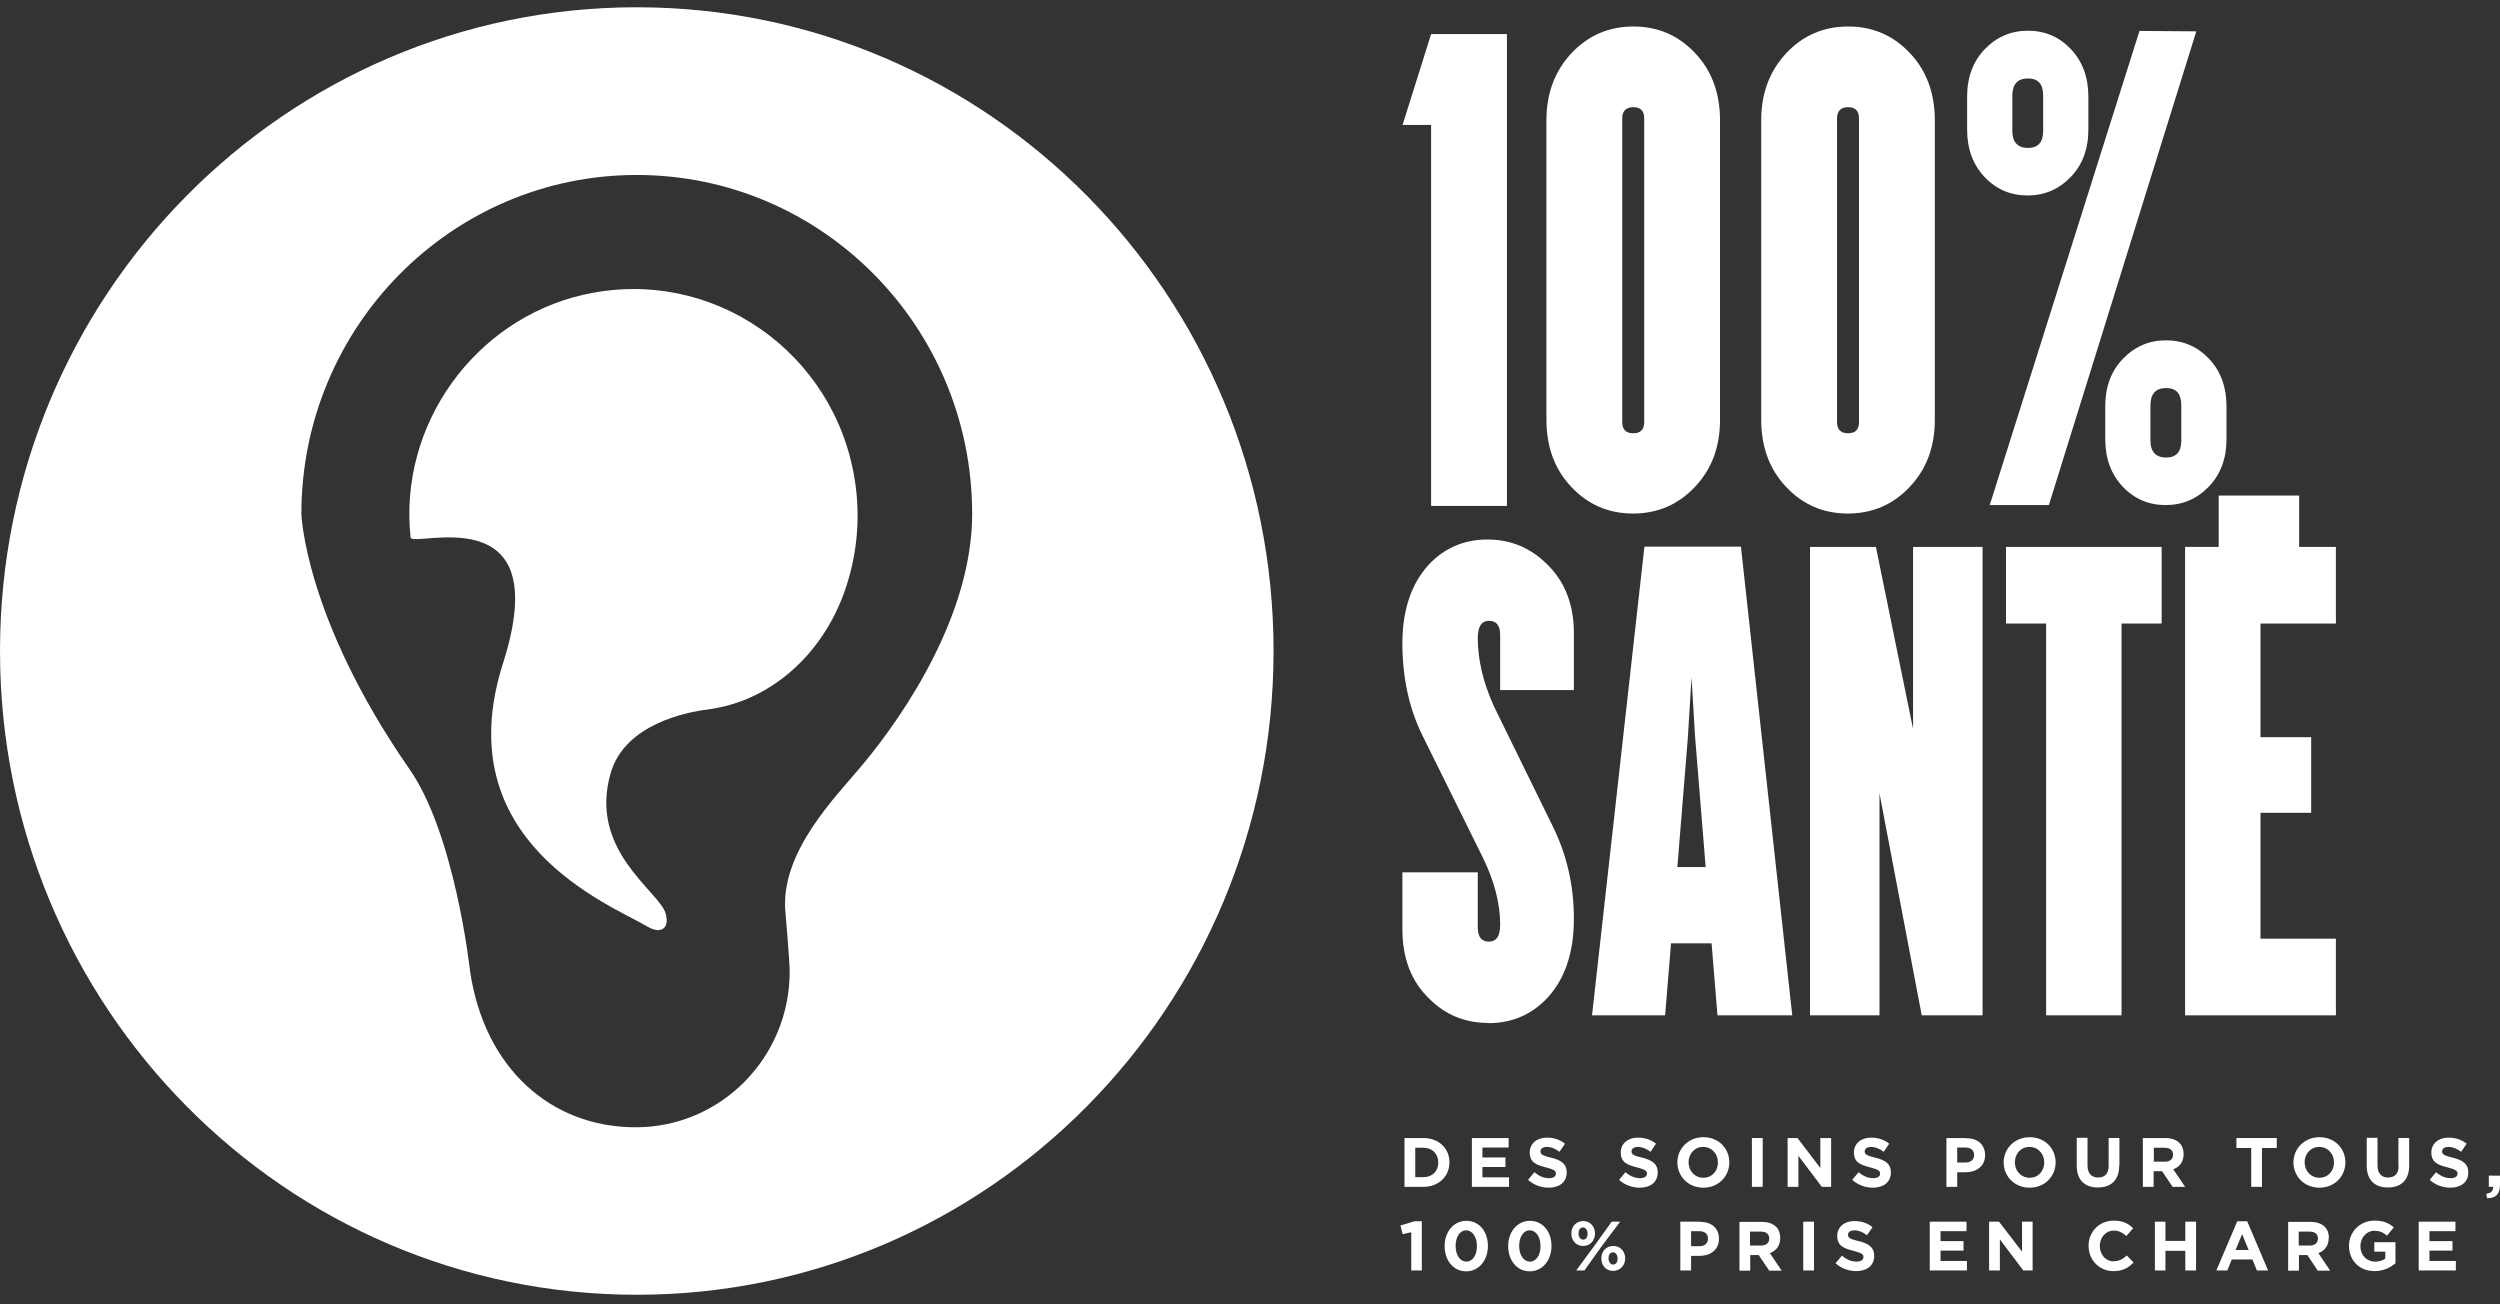 <svg width="230" height="120" viewBox="0 0 230 120" fill="none" xmlns="http://www.w3.org/2000/svg">
<rect x="0" y="0" width="230" height="120" fill="#333333" stroke="none"/>
<path fill-rule="evenodd" clip-rule="evenodd" d="M131.661 46.545H138.637V3.137H131.661L129.038 11.492H131.661V46.545Z" fill="white"/>
<path fill-rule="evenodd" clip-rule="evenodd" d="M150.237 47.245C152.49 47.245 154.395 46.429 155.93 44.796C157.484 43.164 158.241 41.104 158.241 38.617V11.064C158.241 8.578 157.484 6.498 155.95 4.886C154.414 3.253 152.53 2.438 150.275 2.438C148.022 2.438 146.118 3.253 144.583 4.886C143.048 6.518 142.271 8.578 142.271 11.064V38.617C142.271 41.104 143.028 43.183 144.562 44.796C146.098 46.429 147.983 47.245 150.237 47.245ZM149.246 10.89C149.246 10.209 149.595 9.86 150.275 9.86C150.936 9.86 151.267 10.209 151.267 10.89V38.83C151.267 39.511 150.936 39.861 150.275 39.861C149.577 39.861 149.246 39.512 149.246 38.83V10.909V10.89Z" fill="white"/>
<path fill-rule="evenodd" clip-rule="evenodd" d="M169.998 47.245C172.252 47.245 174.157 46.429 175.691 44.796C177.245 43.164 178.003 41.104 178.003 38.617V11.064C178.003 8.578 177.245 6.498 175.711 4.886C174.175 3.253 172.291 2.438 170.037 2.438C167.783 2.438 165.879 3.253 164.344 4.886C162.809 6.518 162.032 8.578 162.032 11.064V38.617C162.032 41.104 162.79 43.183 164.324 44.796C165.86 46.429 167.745 47.245 169.998 47.245ZM169.007 10.89C169.007 10.209 169.356 9.86 170.037 9.86C170.697 9.86 171.028 10.209 171.028 10.89V38.83C171.028 39.511 170.697 39.861 170.037 39.861C169.338 39.861 169.007 39.512 169.007 38.83V10.909V10.89Z" fill="white"/>
<path fill-rule="evenodd" clip-rule="evenodd" d="M186.534 17.982C188.087 17.982 189.409 17.419 190.497 16.292C191.586 15.165 192.13 13.707 192.13 11.92V8.888C192.13 7.101 191.585 5.644 190.516 4.516C189.448 3.39 188.126 2.826 186.572 2.826C185.018 2.826 183.697 3.39 182.609 4.516C181.52 5.644 180.976 7.101 180.976 8.888V11.92C180.976 13.707 181.521 15.165 182.589 16.292C183.658 17.419 184.979 17.982 186.514 17.982H186.534ZM185.134 8.811C185.134 7.743 185.62 7.218 186.573 7.218C187.524 7.218 187.971 7.742 187.971 8.81V12.056C187.971 13.086 187.505 13.611 186.572 13.611C185.64 13.611 185.134 13.086 185.134 12.056V8.811Z" fill="white"/>
<path fill-rule="evenodd" clip-rule="evenodd" d="M188.496 46.467L202.059 2.884L196.831 2.845L183.056 46.467H188.496Z" fill="white"/>
<path fill-rule="evenodd" clip-rule="evenodd" d="M195.317 33.001C194.228 34.128 193.683 35.585 193.683 37.373V40.404C193.683 42.192 194.228 43.649 195.296 44.776C196.365 45.903 197.686 46.466 199.242 46.466C200.795 46.466 202.117 45.903 203.205 44.776C204.293 43.649 204.837 42.192 204.837 40.404V37.373C204.837 35.585 204.292 34.128 203.223 33.001C202.155 31.874 200.835 31.311 199.28 31.311C197.725 31.311 196.404 31.874 195.316 33.001H195.317ZM200.679 37.296V40.541C200.679 41.57 200.213 42.094 199.28 42.094C198.347 42.094 197.841 41.57 197.841 40.541V37.296C197.841 36.227 198.327 35.702 199.28 35.702C200.232 35.702 200.679 36.226 200.679 37.295V37.296Z" fill="white"/>
<path fill-rule="evenodd" clip-rule="evenodd" d="M136.927 94.13C139.103 94.13 140.891 93.353 142.348 91.818C143.98 90.05 144.797 87.64 144.797 84.551C144.797 81.461 144.156 78.684 142.892 76.099L137.433 64.965C136.461 62.808 135.955 60.71 135.955 58.689C135.955 57.639 136.305 57.114 136.986 57.114C137.665 57.114 138.015 57.542 138.015 58.416V63.488H144.797V58.261C144.797 55.6 143.961 53.463 142.27 51.85C140.755 50.372 138.948 49.634 136.83 49.634C134.713 49.634 132.885 50.411 131.448 51.946C129.834 53.715 129.019 56.124 129.019 59.214C129.019 62.302 129.64 65.198 130.865 67.666L136.383 78.818C137.472 81.014 138.015 83.093 138.015 85.076C138.015 86.124 137.666 86.63 136.986 86.63C136.306 86.63 135.955 86.202 135.955 85.329V80.257H129.02V85.484C129.02 88.184 129.854 90.322 131.506 91.895C132.983 93.372 134.79 94.111 136.927 94.111V94.13Z" fill="white"/>
<path fill-rule="evenodd" clip-rule="evenodd" d="M158.008 93.412H164.887L160.166 50.296H151.286L146.467 93.412H153.19L153.735 86.786H157.465L158.008 93.412ZM154.317 79.772L155.288 67.802L155.619 62.303L155.949 67.802L156.921 79.773L154.317 79.772Z" fill="white"/>
<path fill-rule="evenodd" clip-rule="evenodd" d="M182.395 50.315H176.002V67.064L172.583 50.315H166.521V93.411H172.913V72.99L176.799 93.411H182.395V50.315Z" fill="white"/>
<path fill-rule="evenodd" clip-rule="evenodd" d="M195.181 93.411V57.368H198.872V50.315H184.552V57.368H188.244V93.412H195.18L195.181 93.411Z" fill="white"/>
<path fill-rule="evenodd" clip-rule="evenodd" d="M204.119 45.592V50.315H201.029V93.411H214.902V86.358H207.965V74.777H212.629V67.821H207.965V57.367H214.902V50.315H211.522V45.592H204.119Z" fill="white"/>
<path fill-rule="evenodd" clip-rule="evenodd" d="M133.352 106.935C133.352 105.671 132.381 104.7 130.962 104.7H129.213V109.189H130.962C132.38 109.189 133.352 108.198 133.352 106.935ZM132.322 106.954C132.322 107.751 131.777 108.295 130.962 108.295H130.204V105.594H130.962C131.779 105.594 132.322 106.158 132.322 106.954Z" fill="white"/>
<path fill-rule="evenodd" clip-rule="evenodd" d="M138.793 105.576V104.7H135.412V109.189H138.832V108.315H136.383V107.362H138.502V106.489H136.383V105.575L138.793 105.576Z" fill="white"/>
<path fill-rule="evenodd" clip-rule="evenodd" d="M142.698 106.508C141.92 106.312 141.726 106.216 141.726 105.925C141.726 105.692 141.92 105.517 142.309 105.517C142.697 105.517 143.087 105.671 143.475 105.964L143.98 105.224C143.534 104.856 142.97 104.662 142.309 104.662C141.395 104.662 140.735 105.206 140.735 106.021C140.735 106.936 141.318 107.168 142.231 107.401C142.989 107.596 143.145 107.731 143.145 107.964C143.145 108.237 142.911 108.392 142.503 108.392C141.999 108.392 141.571 108.178 141.162 107.847L140.58 108.548C141.124 109.033 141.803 109.267 142.484 109.267C143.456 109.267 144.136 108.762 144.136 107.868C144.136 107.071 143.63 106.741 142.718 106.508H142.698Z" fill="white"/>
<path fill-rule="evenodd" clip-rule="evenodd" d="M151.073 106.508C150.295 106.312 150.101 106.216 150.101 105.925C150.101 105.692 150.296 105.517 150.684 105.517C151.073 105.517 151.461 105.671 151.85 105.964L152.355 105.224C151.908 104.856 151.345 104.662 150.684 104.662C149.77 104.662 149.11 105.206 149.11 106.021C149.11 106.936 149.693 107.168 150.606 107.401C151.364 107.596 151.52 107.731 151.52 107.964C151.52 108.237 151.286 108.392 150.879 108.392C150.373 108.392 149.946 108.178 149.538 107.847L148.955 108.548C149.499 109.033 150.178 109.267 150.859 109.267C151.83 109.267 152.51 108.762 152.51 107.868C152.51 107.071 152.006 106.741 151.092 106.508H151.073Z" fill="white"/>
<path fill-rule="evenodd" clip-rule="evenodd" d="M156.708 104.623C155.328 104.623 154.318 105.671 154.318 106.935C154.318 108.217 155.308 109.267 156.708 109.267C158.106 109.267 159.098 108.217 159.098 106.935C159.098 105.653 158.106 104.623 156.727 104.623H156.708ZM158.049 106.954C158.049 107.731 157.504 108.354 156.708 108.354C155.912 108.354 155.347 107.712 155.347 106.936C155.347 106.158 155.892 105.517 156.688 105.517C157.485 105.517 158.049 106.158 158.049 106.935V106.954Z" fill="white"/>
<path fill-rule="evenodd" clip-rule="evenodd" d="M161.176 104.7H162.168V109.189H161.176V104.7Z" fill="white"/>
<path fill-rule="evenodd" clip-rule="evenodd" d="M167.472 107.46L165.373 104.7H164.46V109.189H165.451V106.333L167.608 109.189H168.463V104.7H167.472V107.46Z" fill="white"/>
<path fill-rule="evenodd" clip-rule="evenodd" d="M172.524 106.508C171.747 106.312 171.553 106.216 171.553 105.925C171.553 105.692 171.747 105.517 172.136 105.517C172.524 105.517 172.912 105.671 173.301 105.964L173.806 105.224C173.359 104.856 172.796 104.662 172.136 104.662C171.222 104.662 170.561 105.206 170.561 106.021C170.561 106.936 171.144 107.168 172.057 107.401C172.816 107.596 172.971 107.731 172.971 107.964C172.971 108.237 172.738 108.392 172.33 108.392C171.824 108.392 171.397 108.178 170.989 107.847L170.406 108.548C170.951 109.033 171.63 109.267 172.31 109.267C173.282 109.267 173.961 108.762 173.961 107.868C173.961 107.071 173.457 106.741 172.543 106.508H172.524Z" fill="white"/>
<path fill-rule="evenodd" clip-rule="evenodd" d="M180.899 104.7H179.072V109.189H180.063V107.848H180.821C181.831 107.848 182.628 107.304 182.628 106.274C182.628 105.341 181.987 104.72 180.918 104.72L180.899 104.7ZM181.618 106.274C181.618 106.663 181.327 106.954 180.841 106.954H180.063V105.575H180.821C181.307 105.575 181.617 105.808 181.617 106.255L181.618 106.274Z" fill="white"/>
<path fill-rule="evenodd" clip-rule="evenodd" d="M186.727 104.623C185.348 104.623 184.338 105.671 184.338 106.935C184.338 108.217 185.329 109.267 186.728 109.267C188.127 109.267 189.118 108.217 189.118 106.935C189.118 105.653 188.127 104.623 186.748 104.623H186.727ZM188.069 106.954C188.069 107.731 187.525 108.354 186.728 108.354C185.931 108.354 185.368 107.712 185.368 106.936C185.368 106.158 185.912 105.517 186.709 105.517C187.505 105.517 188.069 106.158 188.069 106.935V106.954Z" fill="white"/>
<path fill-rule="evenodd" clip-rule="evenodd" d="M194.986 107.226V104.699H193.995V107.265C193.995 107.984 193.626 108.333 193.024 108.333C192.421 108.333 192.052 107.944 192.052 107.226V104.68H191.061V107.245C191.061 108.567 191.799 109.246 193.003 109.246C194.208 109.246 194.966 108.585 194.966 107.226H194.986Z" fill="white"/>
<path fill-rule="evenodd" clip-rule="evenodd" d="M199.882 109.189H201.029L199.939 107.576C200.505 107.362 200.893 106.915 200.893 106.178C200.893 105.749 200.756 105.38 200.504 105.147C200.213 104.856 199.766 104.7 199.202 104.7H197.143V109.189H198.133V107.751H198.911L199.882 109.189ZM198.153 105.594H199.144C199.629 105.594 199.921 105.808 199.921 106.235C199.921 106.624 199.649 106.876 199.164 106.876H198.153V105.594Z" fill="white"/>
<path fill-rule="evenodd" clip-rule="evenodd" d="M205.75 105.614H207.111V109.189H208.101V105.614H209.462V104.7H205.75V105.614Z" fill="white"/>
<path fill-rule="evenodd" clip-rule="evenodd" d="M213.387 104.623C212.007 104.623 210.997 105.671 210.997 106.935C210.997 108.217 211.987 109.267 213.387 109.267C214.786 109.267 215.776 108.217 215.776 106.935C215.776 105.653 214.786 104.623 213.406 104.623H213.387ZM214.727 106.954C214.727 107.731 214.183 108.354 213.387 108.354C212.59 108.354 212.026 107.712 212.026 106.936C212.026 106.158 212.571 105.517 213.367 105.517C214.163 105.517 214.727 106.158 214.727 106.935V106.954Z" fill="white"/>
<path fill-rule="evenodd" clip-rule="evenodd" d="M220.674 107.265C220.674 107.984 220.304 108.333 219.702 108.333C219.1 108.333 218.73 107.944 218.73 107.226V104.68H217.739V107.245C217.739 108.567 218.478 109.246 219.682 109.246C220.887 109.246 221.645 108.585 221.645 107.226V104.699H220.654V107.265H220.674Z" fill="white"/>
<path fill-rule="evenodd" clip-rule="evenodd" d="M225.648 106.508C224.87 106.312 224.675 106.216 224.675 105.925C224.675 105.692 224.871 105.517 225.258 105.517C225.647 105.517 226.036 105.671 226.424 105.964L226.93 105.224C226.483 104.856 225.919 104.662 225.258 104.662C224.346 104.662 223.685 105.206 223.685 106.021C223.685 106.936 224.268 107.168 225.181 107.401C225.938 107.596 226.094 107.731 226.094 107.964C226.094 108.237 225.861 108.392 225.453 108.392C224.948 108.392 224.52 108.178 224.112 107.847L223.529 108.548C224.073 109.033 224.754 109.267 225.434 109.267C226.405 109.267 227.085 108.762 227.085 107.868C227.085 107.071 226.58 106.741 225.667 106.508H225.648Z" fill="white"/>
<path fill-rule="evenodd" clip-rule="evenodd" d="M228.97 108.158V109.188H229.359C229.397 109.557 229.164 109.771 228.736 109.83L228.814 110.237C229.573 110.237 230 109.888 230 109.032V108.159L228.97 108.158Z" fill="white"/>
<path fill-rule="evenodd" clip-rule="evenodd" d="M128.844 112.744L129.039 113.542L129.835 113.367V116.883H130.806V112.356H130.126L128.844 112.744Z" fill="white"/>
<path fill-rule="evenodd" clip-rule="evenodd" d="M134.906 112.317C133.722 112.317 132.905 113.348 132.905 114.629C132.905 115.952 133.702 116.962 134.888 116.962C136.073 116.962 136.888 115.932 136.888 114.629C136.888 113.309 136.092 112.317 134.906 112.317ZM135.878 114.65C135.878 115.466 135.49 116.068 134.906 116.068C134.324 116.068 133.916 115.466 133.916 114.629C133.916 113.794 134.304 113.192 134.887 113.192C135.47 113.192 135.878 113.813 135.878 114.63V114.65Z" fill="white"/>
<path fill-rule="evenodd" clip-rule="evenodd" d="M140.754 112.317C139.57 112.317 138.753 113.348 138.753 114.629C138.753 115.952 139.55 116.962 140.736 116.962C141.921 116.962 142.737 115.932 142.737 114.629C142.737 113.309 141.94 112.317 140.754 112.317ZM141.727 114.65C141.727 115.466 141.338 116.068 140.754 116.068C140.172 116.068 139.764 115.466 139.764 114.629C139.764 113.794 140.152 113.192 140.735 113.192C141.319 113.192 141.727 113.813 141.727 114.63V114.65Z" fill="white"/>
<path fill-rule="evenodd" clip-rule="evenodd" d="M146.74 113.484C146.74 112.842 146.293 112.337 145.651 112.337C145.011 112.337 144.564 112.842 144.564 113.484C144.564 114.125 144.991 114.63 145.652 114.63C146.313 114.63 146.74 114.106 146.74 113.484ZM145.225 113.484C145.225 113.172 145.36 112.921 145.633 112.921C145.885 112.921 146.06 113.192 146.06 113.484C146.06 113.795 145.924 114.047 145.652 114.047C145.38 114.047 145.225 113.775 145.225 113.484Z" fill="white"/>
<path fill-rule="evenodd" clip-rule="evenodd" d="M148.41 114.63C147.75 114.63 147.322 115.134 147.322 115.776C147.322 116.417 147.75 116.922 148.41 116.922C149.071 116.922 149.518 116.398 149.518 115.776C149.518 115.134 149.071 114.63 148.43 114.63H148.41ZM148.818 115.795C148.818 116.087 148.683 116.34 148.41 116.34C148.138 116.34 147.983 116.067 147.983 115.776C147.983 115.465 148.119 115.212 148.391 115.212C148.663 115.212 148.818 115.485 148.818 115.776V115.795Z" fill="white"/>
<path fill-rule="evenodd" clip-rule="evenodd" d="M148.275 112.395L146.798 114.454L145.01 116.883H145.768L147.245 114.804L149.053 112.395H148.275Z" fill="white"/>
<path fill-rule="evenodd" clip-rule="evenodd" d="M156.416 112.395H154.59V116.883H155.581V115.542H156.339C157.349 115.542 158.145 114.998 158.145 113.969C158.145 113.036 157.504 112.414 156.436 112.414L156.416 112.395ZM157.135 113.969C157.135 114.357 156.844 114.649 156.359 114.649H155.581V113.269H156.339C156.824 113.269 157.135 113.502 157.135 113.949V113.969Z" fill="white"/>
<path fill-rule="evenodd" clip-rule="evenodd" d="M163.78 113.891C163.78 113.463 163.644 113.094 163.392 112.861C163.1 112.569 162.654 112.414 162.09 112.414H160.031V116.902H161.021V115.464H161.798L162.77 116.902H163.917L162.828 115.289C163.393 115.076 163.78 114.629 163.78 113.891ZM162.77 113.949C162.77 114.338 162.498 114.59 162.012 114.59H161.002V113.308H161.993C162.478 113.308 162.77 113.522 162.77 113.949Z" fill="white"/>
<path fill-rule="evenodd" clip-rule="evenodd" d="M165.898 112.395H166.889V116.883H165.898V112.395Z" fill="white"/>
<path fill-rule="evenodd" clip-rule="evenodd" d="M170.989 114.183C170.212 113.988 170.018 113.892 170.018 113.6C170.018 113.366 170.212 113.192 170.6 113.192C170.989 113.192 171.377 113.348 171.767 113.639L172.271 112.901C171.824 112.531 171.261 112.337 170.6 112.337C169.687 112.337 169.026 112.881 169.026 113.697C169.026 114.611 169.61 114.844 170.522 115.077C171.281 115.271 171.437 115.407 171.437 115.64C171.437 115.913 171.202 116.068 170.795 116.068C170.289 116.068 169.862 115.854 169.454 115.523L168.871 116.223C169.416 116.709 170.095 116.942 170.775 116.942C171.747 116.942 172.427 116.437 172.427 115.543C172.427 114.746 171.922 114.417 171.008 114.183H170.989Z" fill="white"/>
<path fill-rule="evenodd" clip-rule="evenodd" d="M178.528 115.057H180.646V114.182H178.528V113.268H180.918V112.395H177.537V116.883H180.957V116.009H178.528V115.057Z" fill="white"/>
<path fill-rule="evenodd" clip-rule="evenodd" d="M186.029 115.153L183.911 112.395H182.997V116.883H183.988V114.026L186.146 116.883H187V112.395H186.029V115.153Z" fill="white"/>
<path fill-rule="evenodd" clip-rule="evenodd" d="M194.48 116.048C193.704 116.048 193.179 115.406 193.179 114.63C193.179 113.852 193.723 113.212 194.48 113.212C194.927 113.212 195.277 113.405 195.627 113.715L196.249 112.997C195.841 112.589 195.316 112.298 194.48 112.298C193.1 112.298 192.148 113.346 192.148 114.61C192.148 115.912 193.12 116.942 194.441 116.942C195.316 116.942 195.821 116.63 196.288 116.145L195.666 115.504C195.317 115.814 195.005 116.028 194.48 116.028V116.048Z" fill="white"/>
<path fill-rule="evenodd" clip-rule="evenodd" d="M201.048 114.163H199.221V112.395H198.25V116.883H199.221V115.076H201.048V116.883H202.039V112.395H201.048V114.163Z" fill="white"/>
<path fill-rule="evenodd" clip-rule="evenodd" d="M205.828 112.357L203.904 116.883H204.914L205.322 115.873H207.226L207.635 116.883H208.665L206.741 112.356H205.827L205.828 112.357ZM205.673 114.999L206.275 113.542L206.877 114.999H205.691H205.673Z" fill="white"/>
<path fill-rule="evenodd" clip-rule="evenodd" d="M214.261 113.891C214.261 113.463 214.125 113.094 213.872 112.861C213.58 112.569 213.133 112.414 212.57 112.414H210.51V116.902H211.502V115.464H212.279L213.231 116.902H214.377L213.289 115.289C213.853 115.076 214.241 114.629 214.241 113.891H214.261ZM213.251 113.949C213.251 114.338 212.978 114.59 212.492 114.59H211.482V113.308H212.473C212.959 113.308 213.251 113.522 213.251 113.949Z" fill="white"/>
<path fill-rule="evenodd" clip-rule="evenodd" d="M218.458 115.154H219.448V115.795C219.173 115.98 218.847 116.075 218.515 116.067C217.719 116.067 217.156 115.465 217.156 114.649C217.156 113.871 217.719 113.231 218.438 113.231C218.962 113.231 219.274 113.406 219.604 113.677L220.226 112.92C219.76 112.511 219.274 112.297 218.458 112.297C217.098 112.297 216.107 113.347 216.107 114.609C216.107 115.951 217.058 116.942 218.458 116.942C219.274 116.942 219.915 116.612 220.381 116.222V114.28H218.438V115.134L218.458 115.154Z" fill="white"/>
<path fill-rule="evenodd" clip-rule="evenodd" d="M223.509 115.057H225.628V114.182H223.509V113.268H225.899V112.395H222.519V116.883H225.938V116.009H223.509V115.057Z" fill="white"/>
<path fill-rule="evenodd" clip-rule="evenodd" d="M58.583 0.669C26.231 0.669 0 27.192 0 59.894C0 92.595 26.232 119.118 58.583 119.118C90.936 119.118 117.167 92.595 117.167 59.893C117.167 27.192 90.934 0.669 58.583 0.669ZM79.394 70.309C76.945 73.262 71.718 78.391 72.263 83.968C72.32 84.629 72.651 88.495 72.651 89.389C72.651 97.297 66.317 103.71 58.486 103.71C50.656 103.71 44.574 98.249 43.252 89.389C43.252 89.389 41.873 76.604 37.56 70.599C28.019 56.785 27.727 47.283 27.727 47.283C27.727 30.068 41.543 16.097 58.583 16.097C75.624 16.097 89.439 30.068 89.439 47.283C89.439 56.396 83.397 65.49 79.394 70.309Z" fill="white"/>
<path fill-rule="evenodd" clip-rule="evenodd" d="M53.687 27.113C43.641 29.407 36.666 39.102 37.773 49.44C37.89 50.488 51.258 45.417 46.284 61C41.038 77.419 56.136 83.229 59.614 85.269C60.798 85.968 61.653 85.405 61.227 84.006C60.604 81.966 54.096 78.216 56.193 71.085C57.514 66.615 63.17 65.509 65.092 65.275C70.826 64.537 75.585 60.301 77.665 54.51C78.846 51.227 79.186 47.7 78.655 44.252C76.848 32.399 65.482 24.431 53.707 27.113H53.687Z" fill="white"/>
</svg>
